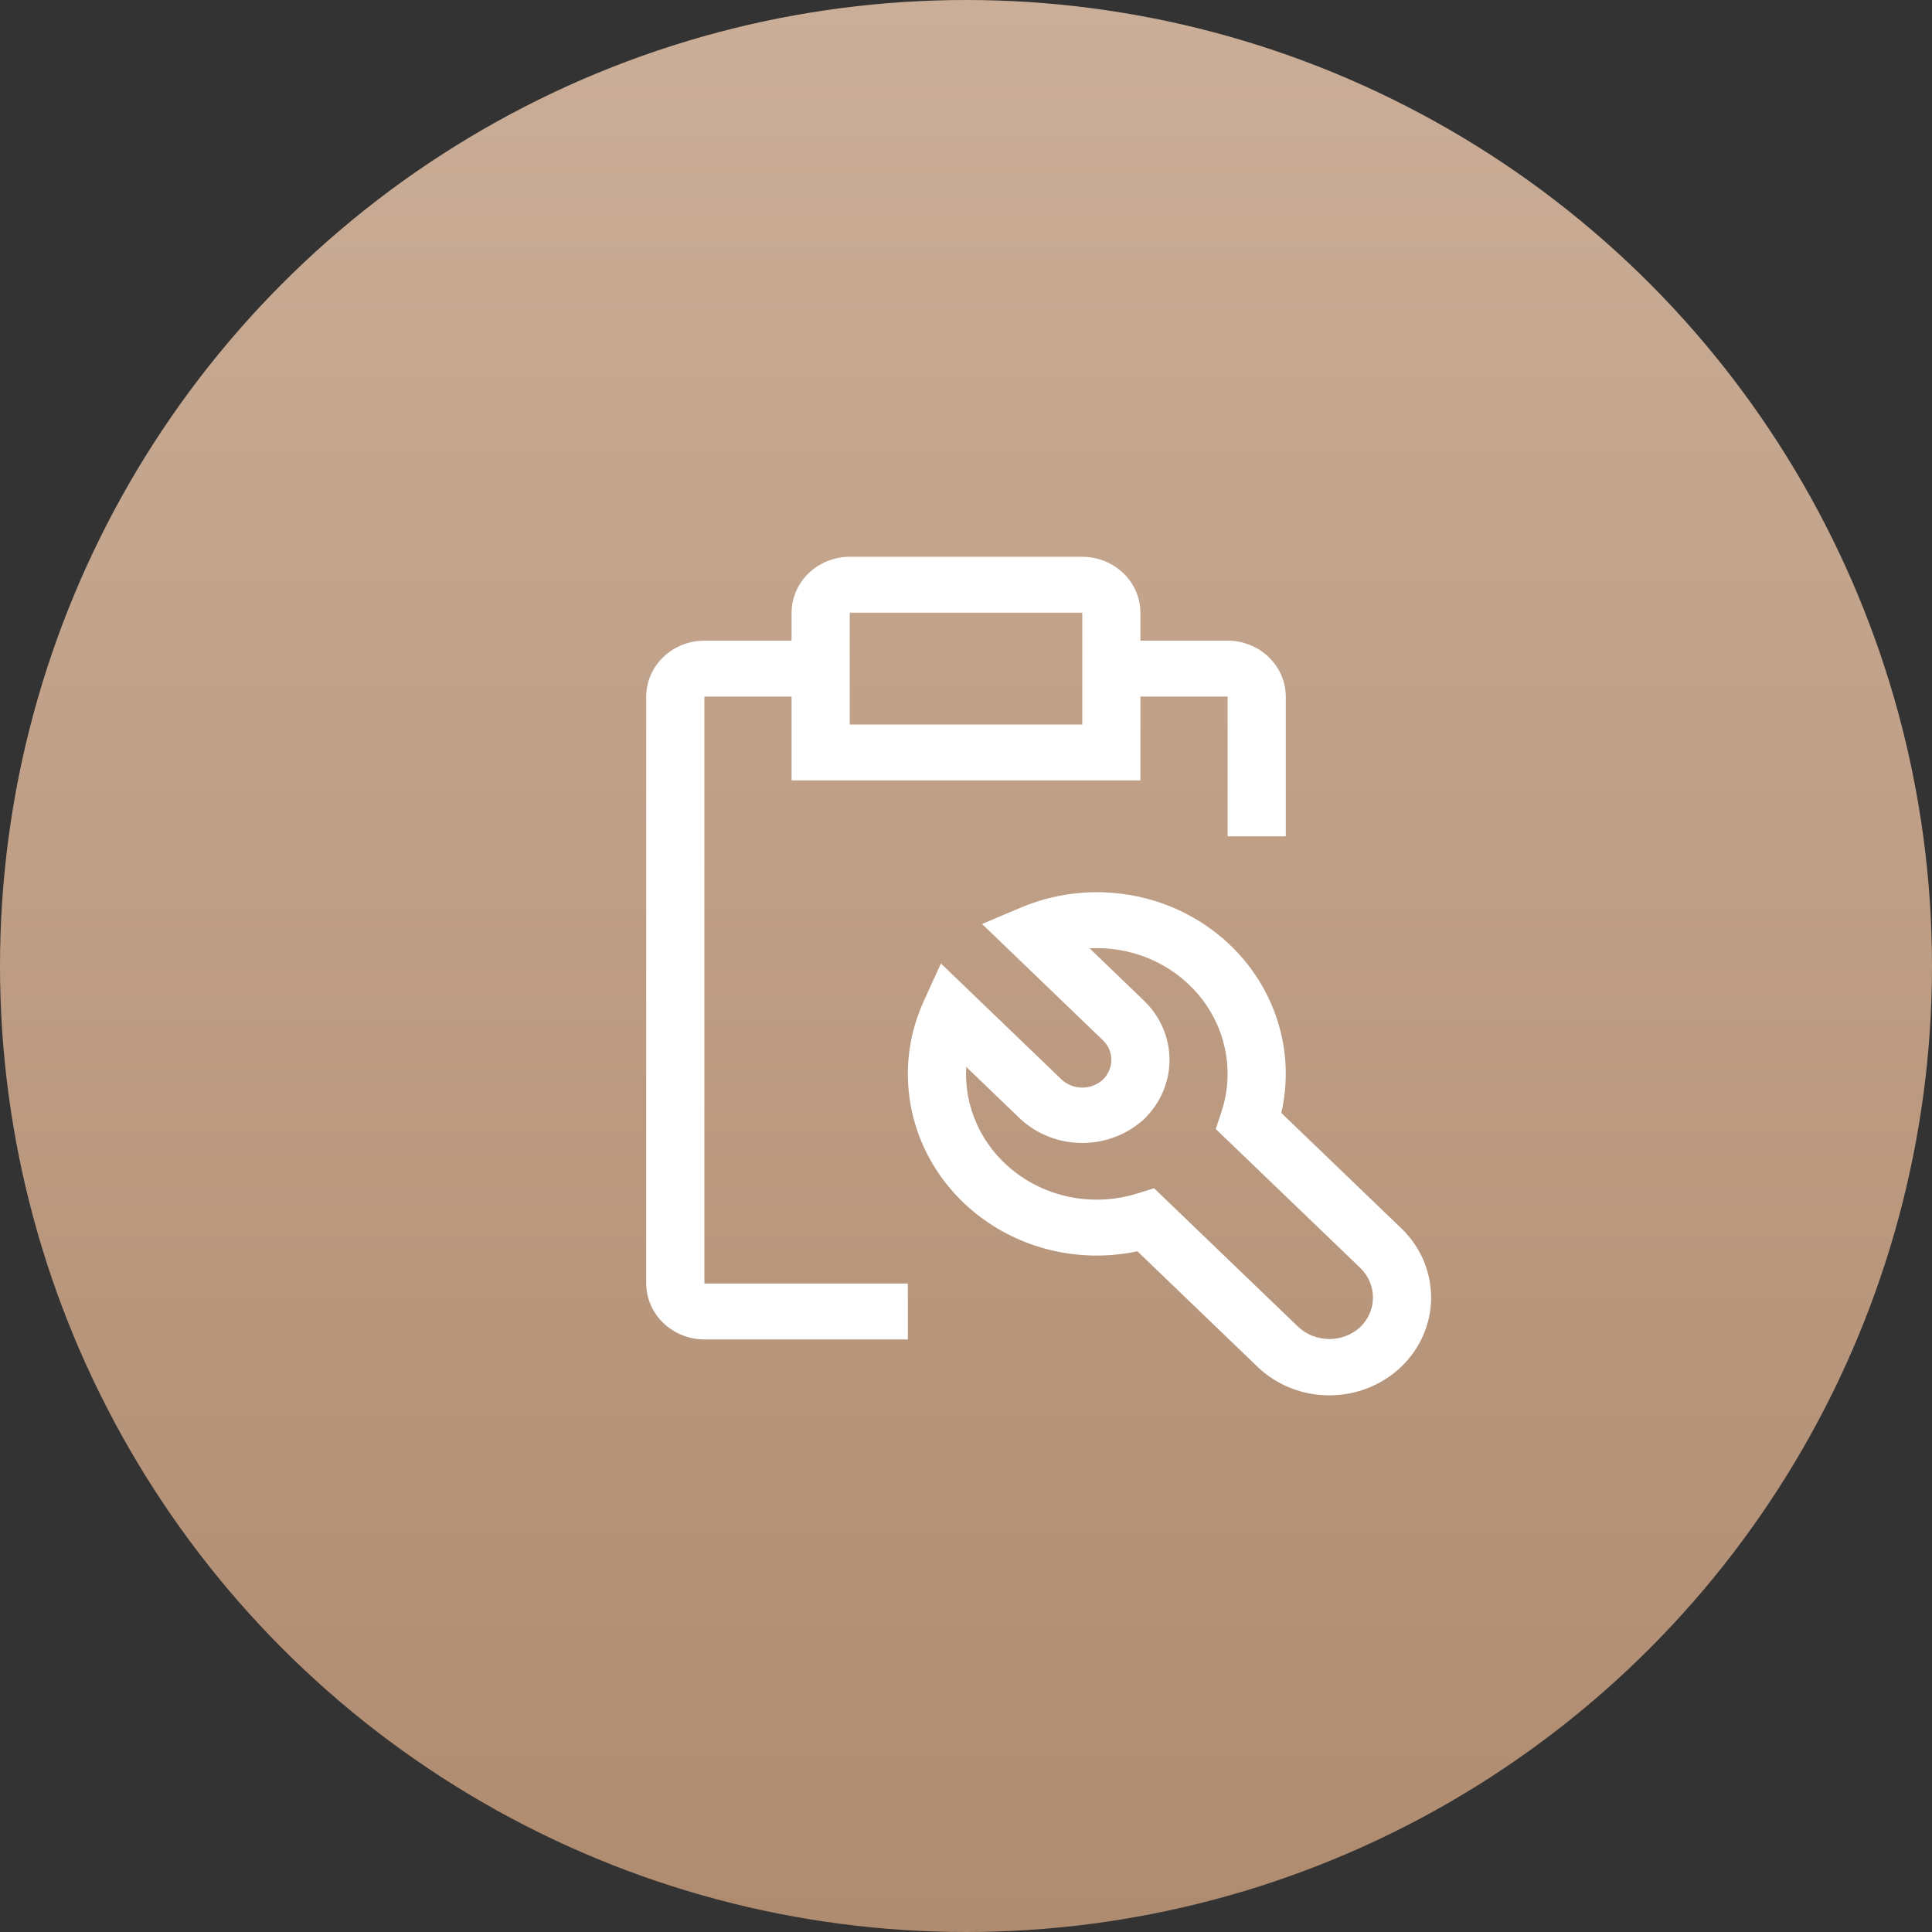 <?xml version="1.0" encoding="UTF-8"?> <svg xmlns="http://www.w3.org/2000/svg" width="54" height="54" viewBox="0 0 54 54" fill="none"><rect x="0" y="0" width="54" height="54" fill="#333333" stroke="none"/> <circle cx="27" cy="27" r="27" fill="url(#paint0_linear_2255_8536)"></circle> <path d="M37.156 39C36.783 39.001 36.412 38.931 36.067 38.793C35.722 38.656 35.409 38.454 35.145 38.199L31.791 34.974C30.84 35.176 29.848 35.121 28.927 34.815C28.006 34.508 27.191 33.962 26.573 33.238C25.954 32.513 25.557 31.638 25.424 30.709C25.291 29.781 25.429 28.835 25.821 27.977L26.299 26.93L29.676 30.177C29.83 30.319 30.036 30.399 30.25 30.399C30.464 30.399 30.669 30.319 30.824 30.177C30.9 30.105 30.959 30.019 31 29.924C31.041 29.829 31.062 29.728 31.062 29.625C31.062 29.522 31.041 29.421 31.001 29.326C30.96 29.231 30.9 29.145 30.824 29.073L27.448 25.825L28.536 25.366C29.429 24.989 30.412 24.857 31.378 24.985C32.344 25.112 33.254 25.494 34.007 26.089C34.761 26.683 35.329 27.467 35.647 28.353C35.966 29.238 36.024 30.192 35.813 31.107L39.167 34.332C39.565 34.715 39.836 35.202 39.945 35.732C40.055 36.263 39.999 36.812 39.783 37.312C39.568 37.812 39.204 38.239 38.736 38.539C38.269 38.84 37.719 39 37.156 39ZM32.257 33.212L36.294 37.094C36.526 37.307 36.835 37.426 37.156 37.426C37.477 37.426 37.786 37.307 38.018 37.094C38.131 36.985 38.221 36.856 38.282 36.714C38.343 36.572 38.375 36.42 38.375 36.266C38.375 36.112 38.343 35.959 38.282 35.817C38.221 35.675 38.131 35.546 38.018 35.437L33.98 31.555L34.133 31.099C34.312 30.572 34.358 30.011 34.267 29.463C34.177 28.916 33.953 28.396 33.614 27.947C33.275 27.499 32.83 27.134 32.316 26.882C31.802 26.63 31.233 26.5 30.656 26.5C30.588 26.5 30.52 26.502 30.453 26.505L31.974 27.968C32.2 28.186 32.38 28.444 32.502 28.728C32.625 29.012 32.688 29.317 32.688 29.625C32.688 29.933 32.625 30.238 32.502 30.522C32.38 30.806 32.2 31.065 31.974 31.282C31.509 31.708 30.892 31.946 30.25 31.946C29.608 31.946 28.991 31.708 28.527 31.282L27.006 29.82C27.002 29.885 27 29.95 27 30.016C27 30.57 27.136 31.117 27.397 31.612C27.659 32.106 28.039 32.534 28.505 32.86C28.972 33.186 29.512 33.402 30.082 33.488C30.652 33.575 31.235 33.531 31.784 33.359L32.257 33.212Z" fill="white"></path> <path d="M34.312 17.906H31.875V17.125C31.874 16.711 31.702 16.314 31.398 16.021C31.093 15.729 30.681 15.564 30.25 15.562H23.75C23.319 15.564 22.907 15.729 22.602 16.021C22.298 16.314 22.126 16.711 22.125 17.125V17.906H19.688C19.257 17.907 18.844 18.072 18.54 18.365C18.235 18.658 18.064 19.055 18.062 19.469V35.875C18.064 36.289 18.235 36.686 18.54 36.978C18.844 37.271 19.257 37.436 19.688 37.438H25.375V35.875H19.688V19.469H22.125V21.812H31.875V19.469H34.312V23.375H35.938V19.469C35.936 19.055 35.765 18.658 35.46 18.365C35.156 18.072 34.743 17.907 34.312 17.906ZM30.25 20.25H23.75V17.125H30.25V20.25Z" fill="white"></path> <defs> <linearGradient id="paint0_linear_2255_8536" x1="27" y1="0" x2="27" y2="54" gradientUnits="userSpaceOnUse"> <stop stop-color="#CBAE98"></stop> <stop offset="1" stop-color="#AF8B6F"></stop> </linearGradient> </defs> </svg> 